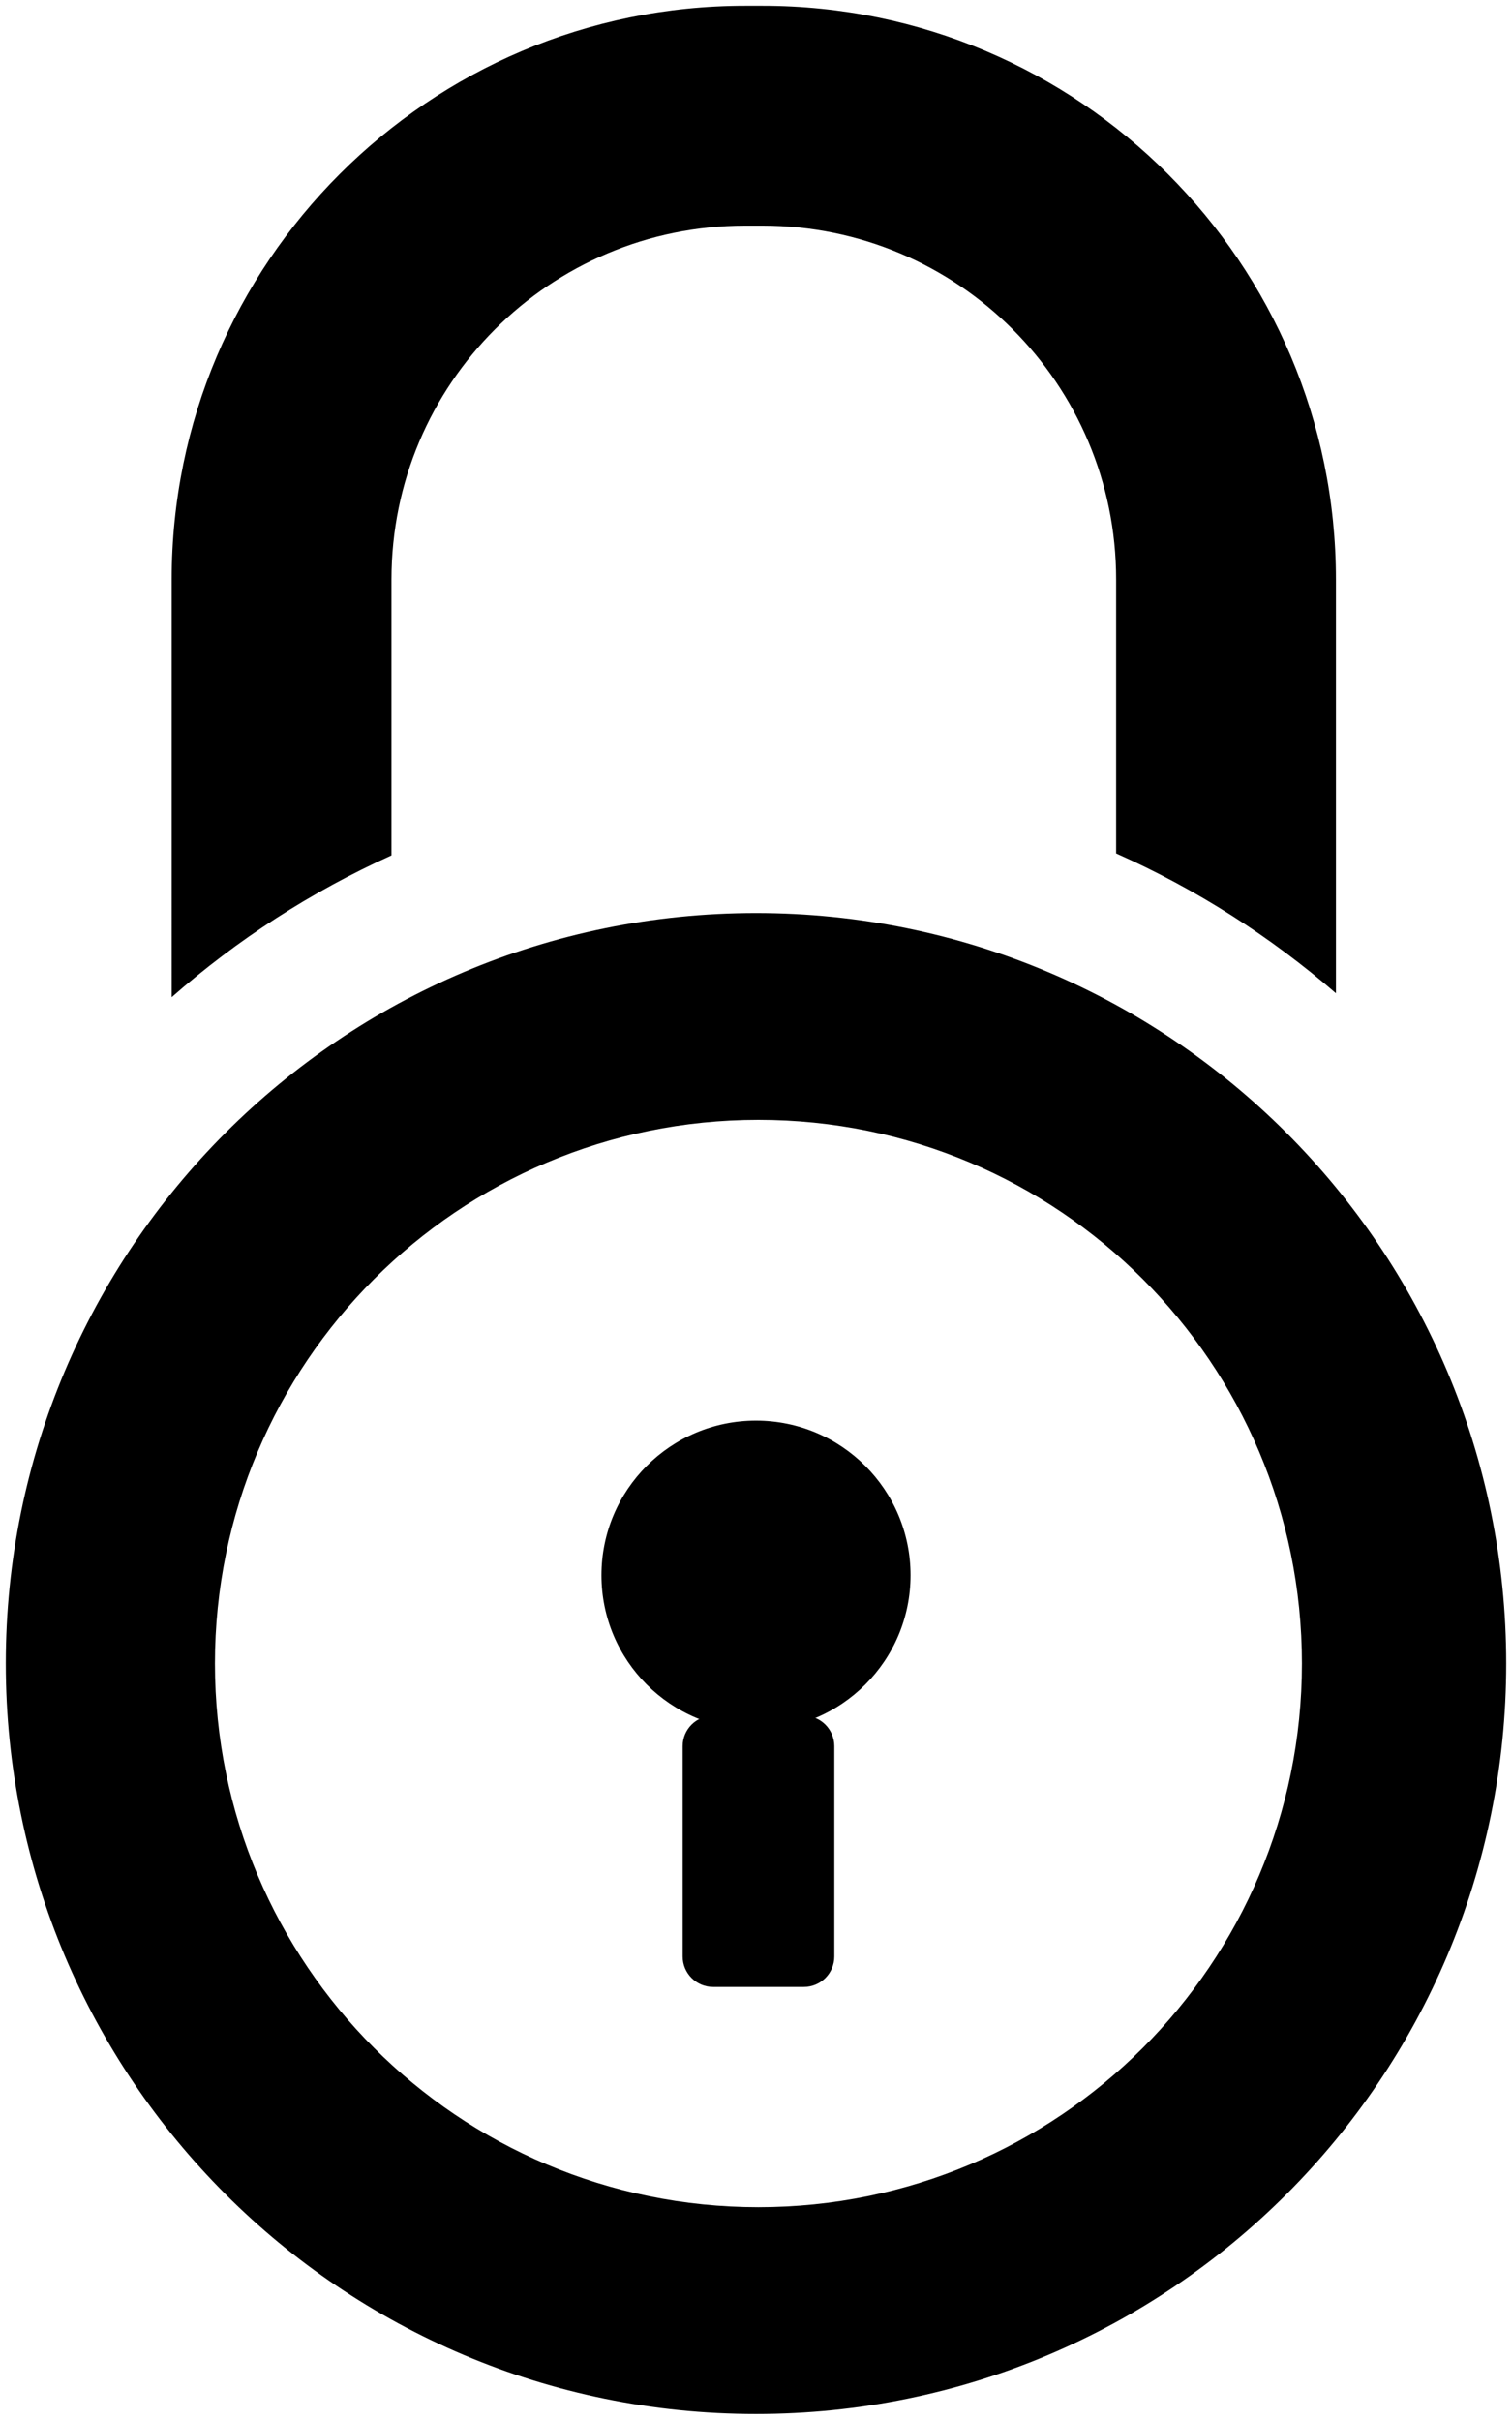 <?xml version="1.0" encoding="utf-8"?>
<svg version="1.1" x="0px" y="0px"
	 viewBox="0 0 130.7 209.11" style="enable-background:new 0 0 130.7 209.11;" xml:space="preserve">
<style type="text/css">
	.st0{fill:#9AB7D2;}
</style>
<path class="st0" d="M61.64,148.26h7.85c1.45,0,2.63,1.18,2.63,2.63v18.18c0,1.45-1.18,2.63-2.63,2.63h-7.85
	c-1.45,0-2.63-1.18-2.63-2.63v-18.18C59.01,149.43,60.19,148.26,61.64,148.26z"/>
<circle class="st0" cx="65.35" cy="136.12" r="13.36"/>
<path class="st0" d="M65.35,78.9c-35.82,0-64.85,29.03-64.85,64.85c0,35.82,29.03,64.85,64.85,64.85
	c35.82,0,64.85-29.03,64.85-64.85C130.2,107.94,101.17,78.9,65.35,78.9z M65.56,190.73c-25.95,0-46.98-21.03-46.98-46.98
	c0-25.95,21.03-46.98,46.98-46.98c25.95,0,46.98,21.03,46.98,46.98C112.54,169.7,91.51,190.73,65.56,190.73z"/>
<path class="st0" d="M115.48,85.83c-5.66-4.9-12.06-8.99-19-12.08V50.06c0-16.88-13.68-30.56-30.56-30.56h-1.51
	c-16.88,0-30.57,13.68-30.57,30.56v23.86c-6.95,3.14-13.34,7.28-19,12.25V50.06c0-27.33,22.24-49.56,49.57-49.56h1.51
	c27.33,0,49.56,22.23,49.56,49.56V85.83z"/>
</svg>

